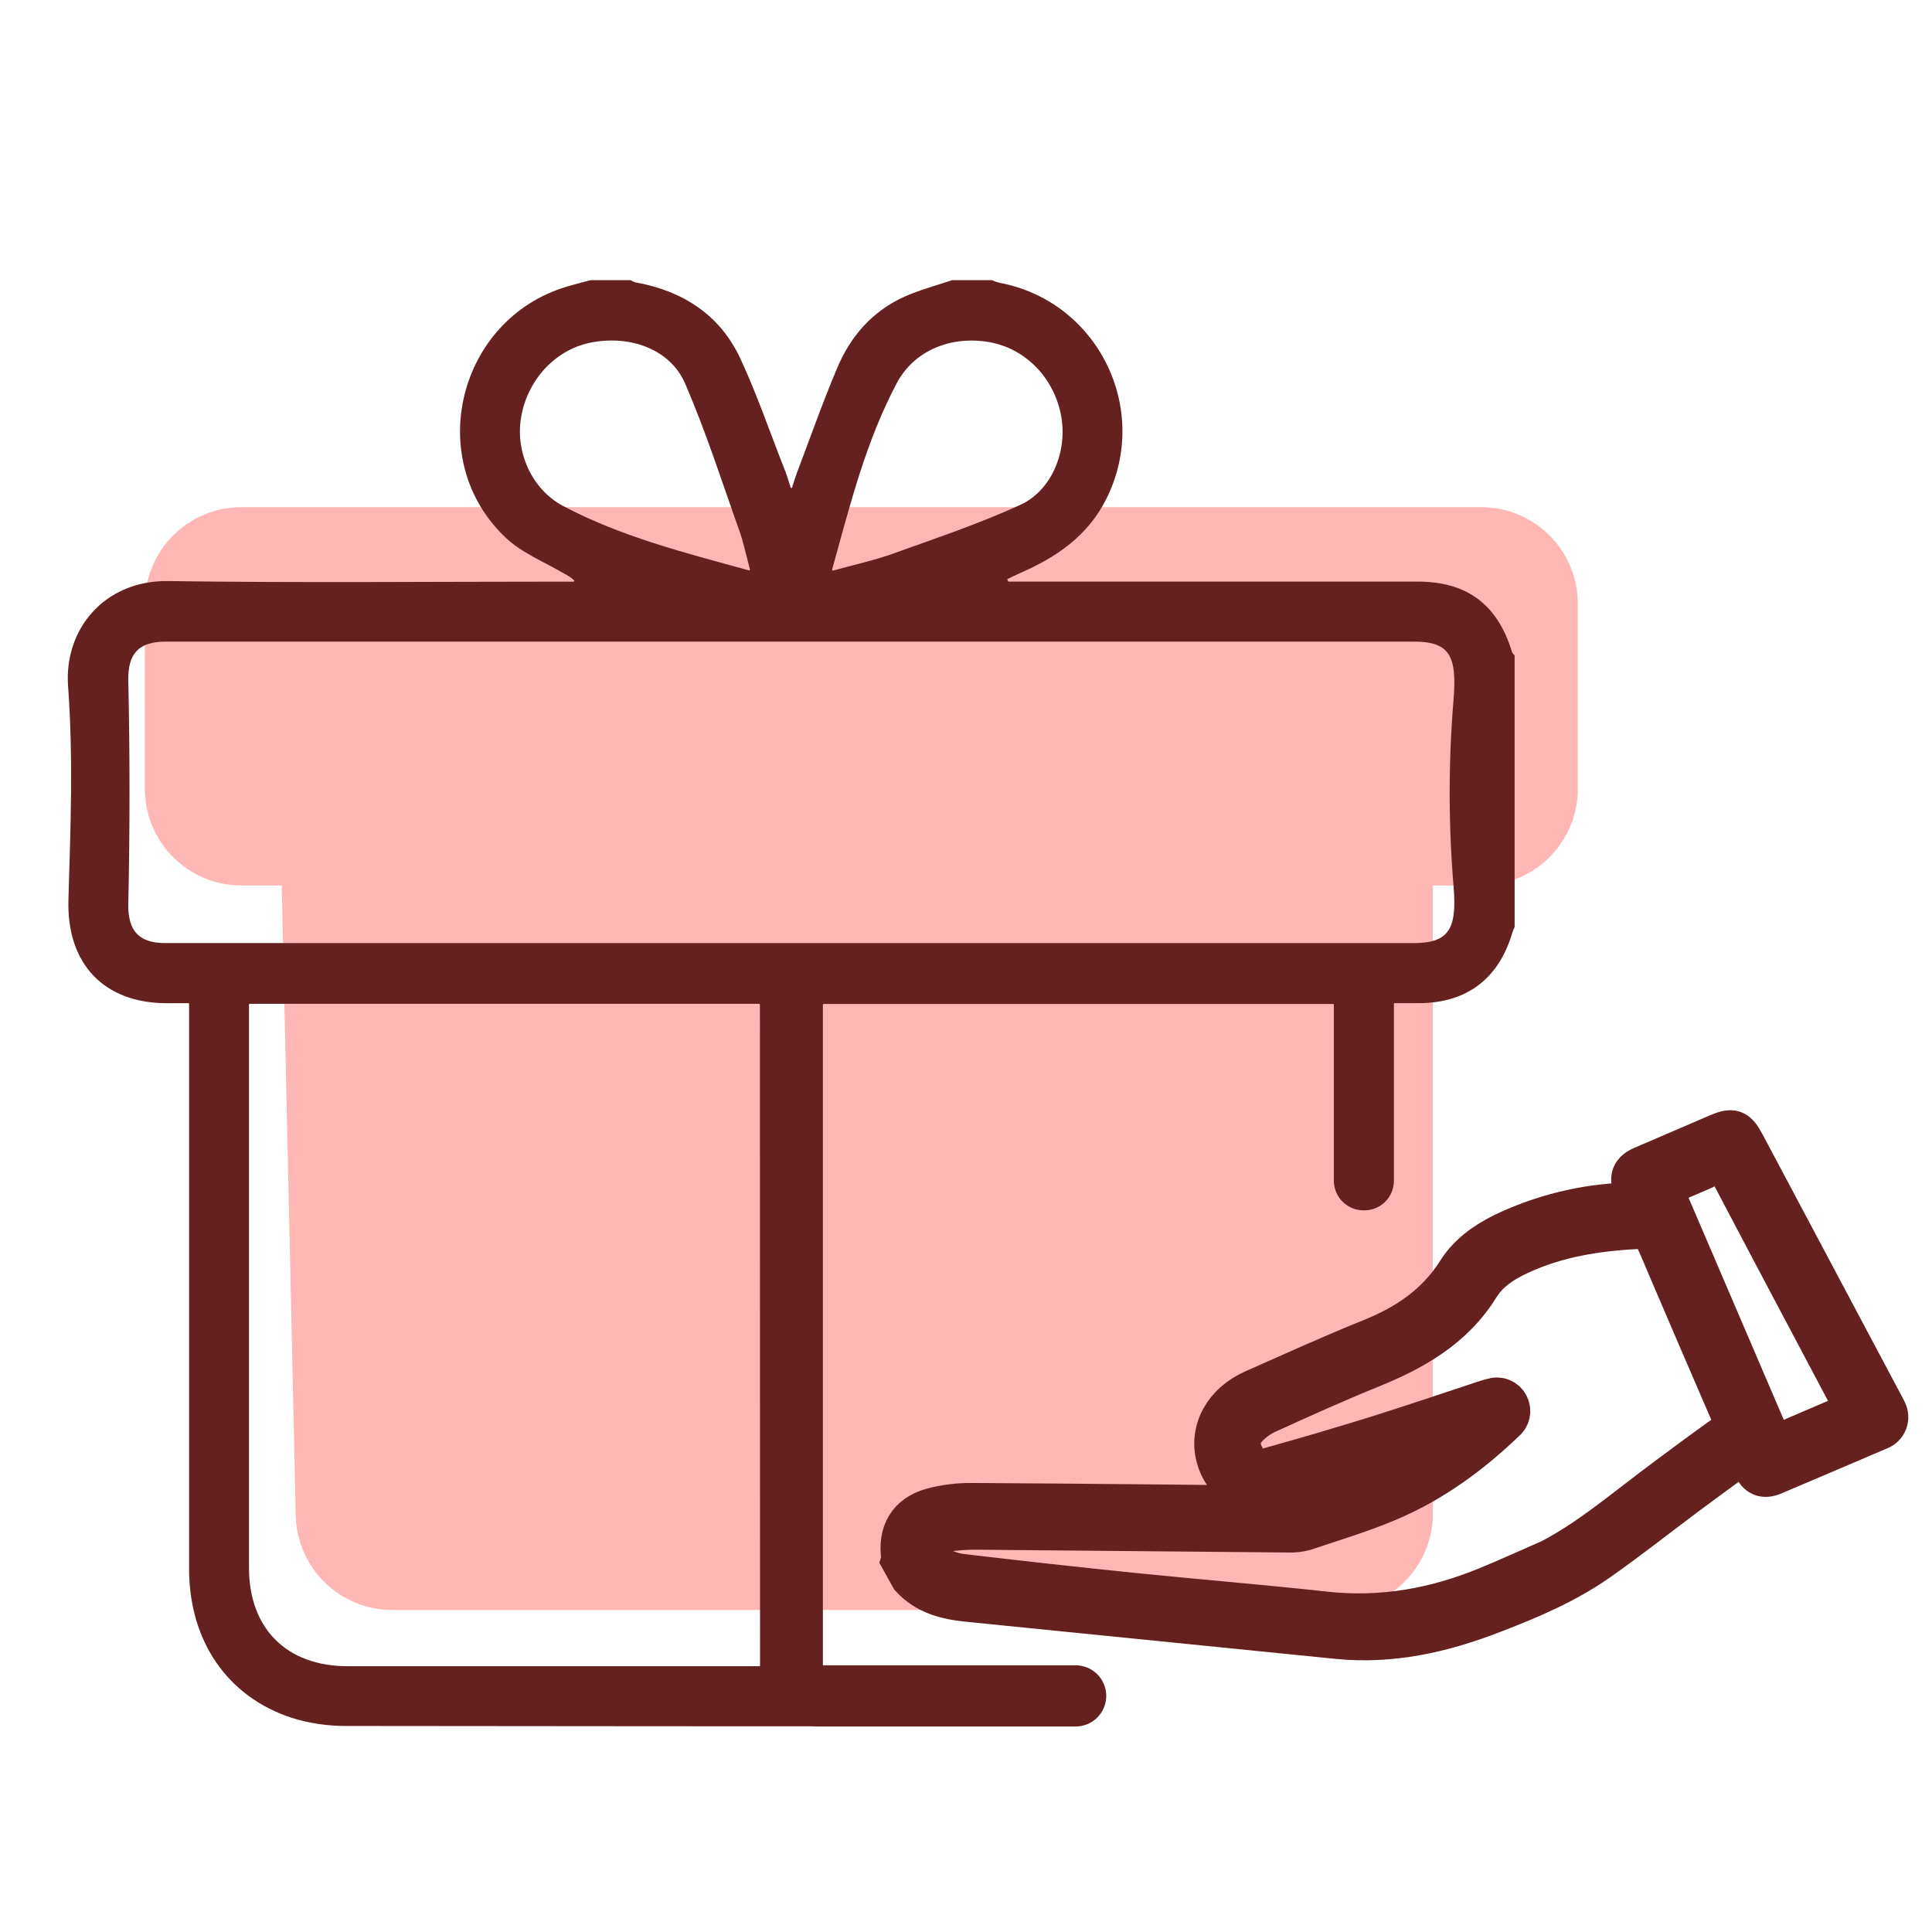 <svg width="120" height="120" viewBox="0 0 120 120" fill="none" xmlns="http://www.w3.org/2000/svg">
<path d="M9 49V37.5C9 34.186 11.686 31.5 15 31.5H92C95.314 31.5 98 34.186 98 37.5V49C98 52.314 95.314 55 92 55H89V94C89 97.314 86.314 100 83 100H53H24.368C21.106 100 18.442 97.394 18.37 94.133L17.5 55H15C11.686 55 9 52.314 9 49Z" fill="#FFB7B5"/>
<path d="M55.964 96.916C55.98 96.862 55.988 96.807 55.988 96.752C55.753 95.205 56.389 94.08 57.9 93.667C58.706 93.455 59.536 93.352 60.368 93.36C66.903 93.395 73.435 93.47 79.969 93.531C80.177 93.542 80.385 93.528 80.59 93.489C83.347 92.816 85.98 91.713 88.392 90.219C88.508 90.135 88.617 90.042 88.718 89.941C87.298 90.339 85.929 90.841 84.535 91.255C82.681 91.806 80.825 92.376 78.935 92.777C77.368 93.112 75.957 92.073 75.542 90.522C75.089 88.825 76.01 87.138 77.855 86.32C80.29 85.244 82.711 84.14 85.179 83.146C87.375 82.26 89.22 81.018 90.509 78.974C91.186 77.898 92.218 77.156 93.364 76.591C95.787 75.428 98.426 74.784 101.112 74.699C101.325 74.699 101.541 74.655 101.815 74.622C101.667 74.294 101.557 74.055 101.454 73.813C101.171 73.145 101.342 72.728 102 72.445C103.538 71.788 105.075 71.127 106.61 70.462C107.616 70.023 107.871 70.103 108.378 71.057L116.953 87.184C117.033 87.337 117.122 87.484 117.188 87.641C117.242 87.748 117.272 87.865 117.277 87.984C117.283 88.103 117.262 88.222 117.218 88.333C117.174 88.444 117.106 88.544 117.02 88.627C116.934 88.71 116.832 88.773 116.719 88.813C114.532 89.751 112.344 90.683 110.157 91.609C109.538 91.87 109.151 91.689 108.879 91.075C108.75 90.787 108.628 90.494 108.481 90.138C107.239 91.047 106.055 91.9 104.883 92.774C103.027 94.157 101.21 95.601 99.314 96.932C97.282 98.359 94.999 99.33 92.689 100.213C89.588 101.411 86.407 102.13 83.056 101.791C75.418 101.02 67.779 100.252 60.139 99.487C58.779 99.353 57.53 99.039 56.564 97.998L55.964 96.916ZM102.558 92.491C104.164 91.277 105.785 90.084 107.421 88.912C107.735 88.677 107.789 88.504 107.644 88.169C106.322 85.114 105.007 82.059 103.7 79.002C103.362 78.217 103.043 77.423 102.68 76.659C102.635 76.567 102.569 76.488 102.487 76.427C102.406 76.365 102.311 76.323 102.211 76.305C99.678 76.406 97.184 76.724 94.817 77.732C93.645 78.229 92.553 78.843 91.889 79.912C90.275 82.52 87.804 83.896 85.081 84.998C82.913 85.877 80.785 86.844 78.656 87.81C78.196 88.029 77.784 88.337 77.442 88.715C76.974 89.223 76.95 89.852 77.29 90.463C77.423 90.754 77.66 90.985 77.954 91.111C78.249 91.236 78.579 91.248 78.882 91.143C81.094 90.529 83.296 89.881 85.489 89.2C87.79 88.478 90.073 87.698 92.363 86.945C92.471 86.908 92.583 86.884 92.693 86.856C92.884 86.787 93.094 86.791 93.282 86.868C93.47 86.944 93.623 87.088 93.71 87.271C93.798 87.443 93.822 87.641 93.779 87.829C93.737 88.017 93.629 88.185 93.476 88.302C91.348 90.346 88.985 92.073 86.269 93.224C84.582 93.944 82.81 94.471 81.066 95.057C80.719 95.155 80.359 95.197 79.999 95.179C73.56 95.124 67.123 95.066 60.687 95.005C60.005 94.997 59.324 95.047 58.65 95.156C58.181 95.233 57.685 95.413 57.586 95.969C57.547 96.217 57.585 96.471 57.696 96.696C57.806 96.922 57.984 97.107 58.205 97.227C58.653 97.502 59.152 97.682 59.672 97.757C63.2 98.176 66.731 98.566 70.266 98.929C74.274 99.339 78.291 99.662 82.294 100.101C85.81 100.488 89.142 99.89 92.372 98.559C93.689 98.017 94.985 97.424 96.291 96.855C98.571 95.664 100.531 94.028 102.558 92.491ZM114.98 87.055C112.444 82.267 109.899 77.484 107.384 72.686C107.117 72.173 106.899 72.109 106.39 72.358C105.385 72.848 104.339 73.255 103.235 73.729C105.537 79.096 107.825 84.428 110.138 89.828L115.282 87.623C115.158 87.384 115.078 87.219 114.985 87.055H114.98Z" fill="#65211F" stroke="#65211F" stroke-width="2.5" stroke-miterlimit="10"/>
<path d="M93.919 40.516C93.031 37.563 91.135 36.127 88.06 36.124C79.904 36.124 71.747 36.124 63.591 36.124H62.628L62.558 35.977C62.813 35.852 63.066 35.721 63.329 35.609C65.602 34.62 67.566 33.295 68.719 30.98C71.504 25.409 68.19 18.698 62.07 17.564C61.91 17.522 61.753 17.467 61.601 17.4H59.14C58.158 17.733 57.146 17.998 56.201 18.417C54.188 19.315 52.812 20.897 51.983 22.894C51.092 25.003 50.328 27.185 49.51 29.337C49.419 29.571 49.343 29.827 49.198 30.274C49.196 30.285 49.19 30.294 49.182 30.3C49.173 30.307 49.163 30.311 49.153 30.311C49.142 30.311 49.132 30.307 49.123 30.3C49.115 30.294 49.109 30.285 49.107 30.274C48.971 29.848 48.898 29.59 48.802 29.337C47.865 26.979 47.056 24.574 45.99 22.282C44.719 19.544 42.399 18.063 39.46 17.536C39.356 17.504 39.256 17.459 39.165 17.4C39.158 17.398 39.15 17.398 39.144 17.4H36.685C36.186 17.536 35.684 17.658 35.19 17.808C28.433 19.833 26.283 28.568 31.419 33.406C32.431 34.359 33.828 34.908 35.054 35.634C35.277 35.739 35.481 35.879 35.658 36.049C35.664 36.056 35.668 36.064 35.669 36.073C35.67 36.082 35.669 36.091 35.665 36.099C35.662 36.107 35.656 36.114 35.648 36.119C35.641 36.124 35.632 36.127 35.623 36.127H34.826C26.698 36.127 18.568 36.209 10.451 36.091C6.483 36.035 3.966 39.087 4.229 42.626C4.554 47.034 4.383 51.462 4.25 55.882C4.13 59.866 6.462 62.306 10.344 62.311H11.696C11.702 62.311 11.709 62.312 11.714 62.314C11.72 62.316 11.726 62.319 11.731 62.324C11.735 62.328 11.739 62.334 11.741 62.339C11.744 62.345 11.745 62.352 11.745 62.358V63.504C11.745 74.82 11.745 86.134 11.745 97.448C11.745 101.918 14.119 105.401 18.141 106.704C19.227 107.041 20.358 107.209 21.495 107.203C32.806 107.222 49.951 107.224 62.302 107.224C62.782 107.226 63.257 107.129 63.698 106.94C64.139 106.75 64.536 106.472 64.864 106.123C65.193 105.773 65.446 105.36 65.608 104.908C65.77 104.457 65.838 103.976 65.806 103.498V103.463C65.806 103.446 58.815 103.528 58.658 103.498H51.158C51.145 103.498 51.133 103.493 51.124 103.484C51.116 103.475 51.111 103.463 51.111 103.451V62.405C51.111 62.392 51.116 62.38 51.124 62.371C51.133 62.363 51.145 62.358 51.158 62.358H82.798C82.805 62.358 82.811 62.358 82.817 62.361C82.823 62.363 82.828 62.366 82.833 62.371C82.838 62.375 82.841 62.38 82.844 62.386C82.846 62.392 82.847 62.398 82.847 62.405V63.389C82.847 65.287 82.847 70.27 82.847 73.334C82.848 73.812 83.034 74.272 83.368 74.616C83.701 74.96 84.155 75.161 84.633 75.176H84.671C84.919 75.185 85.166 75.144 85.397 75.056C85.629 74.968 85.84 74.833 86.018 74.661C86.197 74.488 86.338 74.282 86.434 74.053C86.531 73.825 86.58 73.579 86.579 73.331C86.579 70.249 86.579 65.362 86.579 63.471V62.358C86.579 62.344 86.584 62.331 86.594 62.321C86.603 62.312 86.617 62.306 86.63 62.306C87.188 62.306 87.685 62.306 88.184 62.306C91.095 62.292 93.087 60.785 93.922 57.97C93.966 57.837 94.018 57.707 94.076 57.579C94.078 57.573 94.078 57.566 94.076 57.56V40.744C94.08 40.735 94.08 40.725 94.076 40.716C94.014 40.658 93.961 40.591 93.919 40.516ZM55.7 23.798C56.771 21.776 59.065 20.827 61.461 21.253C63.711 21.654 65.49 23.491 65.914 25.859C66.303 28.017 65.342 30.457 63.366 31.362C60.807 32.534 58.121 33.434 55.465 34.388C54.319 34.8 53.122 35.06 51.741 35.44C51.733 35.442 51.725 35.441 51.717 35.439C51.709 35.437 51.702 35.432 51.696 35.427C51.69 35.421 51.686 35.413 51.684 35.406C51.681 35.398 51.681 35.389 51.683 35.381C52.815 31.287 53.799 27.38 55.7 23.798ZM34.983 31.432C33.019 30.394 31.979 28.048 32.377 25.856C32.806 23.491 34.594 21.637 36.83 21.253C39.233 20.829 41.644 21.722 42.551 23.82C43.857 26.831 44.855 29.974 45.959 33.07C46.194 33.759 46.343 34.477 46.578 35.37C46.58 35.378 46.579 35.386 46.577 35.394C46.575 35.402 46.571 35.409 46.565 35.415C46.559 35.421 46.552 35.425 46.544 35.427C46.536 35.43 46.527 35.43 46.519 35.428C42.467 34.315 38.565 33.326 34.983 31.432ZM47.208 103.444C47.208 103.456 47.203 103.468 47.195 103.477C47.186 103.486 47.174 103.491 47.161 103.491H46.238C38.022 103.491 29.808 103.491 21.593 103.491C17.799 103.491 15.465 101.147 15.465 97.373C15.465 86.002 15.465 74.63 15.465 63.258V62.395C15.465 62.383 15.47 62.371 15.478 62.362C15.487 62.353 15.499 62.348 15.511 62.348H47.152C47.165 62.348 47.176 62.353 47.185 62.362C47.194 62.371 47.199 62.383 47.199 62.395L47.208 103.444ZM90.287 55.094C90.502 57.724 89.98 58.577 87.786 58.577H15.167C13.526 58.577 11.886 58.577 10.259 58.577C8.633 58.577 7.929 57.82 7.969 56.116C8.069 51.499 8.069 46.881 7.969 42.263C7.934 40.577 8.633 39.855 10.285 39.853H87.823C90.043 39.853 90.514 40.725 90.277 43.526C89.96 47.376 89.964 51.245 90.287 55.094Z" fill="#65211F"/>
<path d="M50.81 105.335H66.81" stroke="#65211F" stroke-width="3.8" stroke-miterlimit="10" stroke-linecap="round"/>
</svg>
